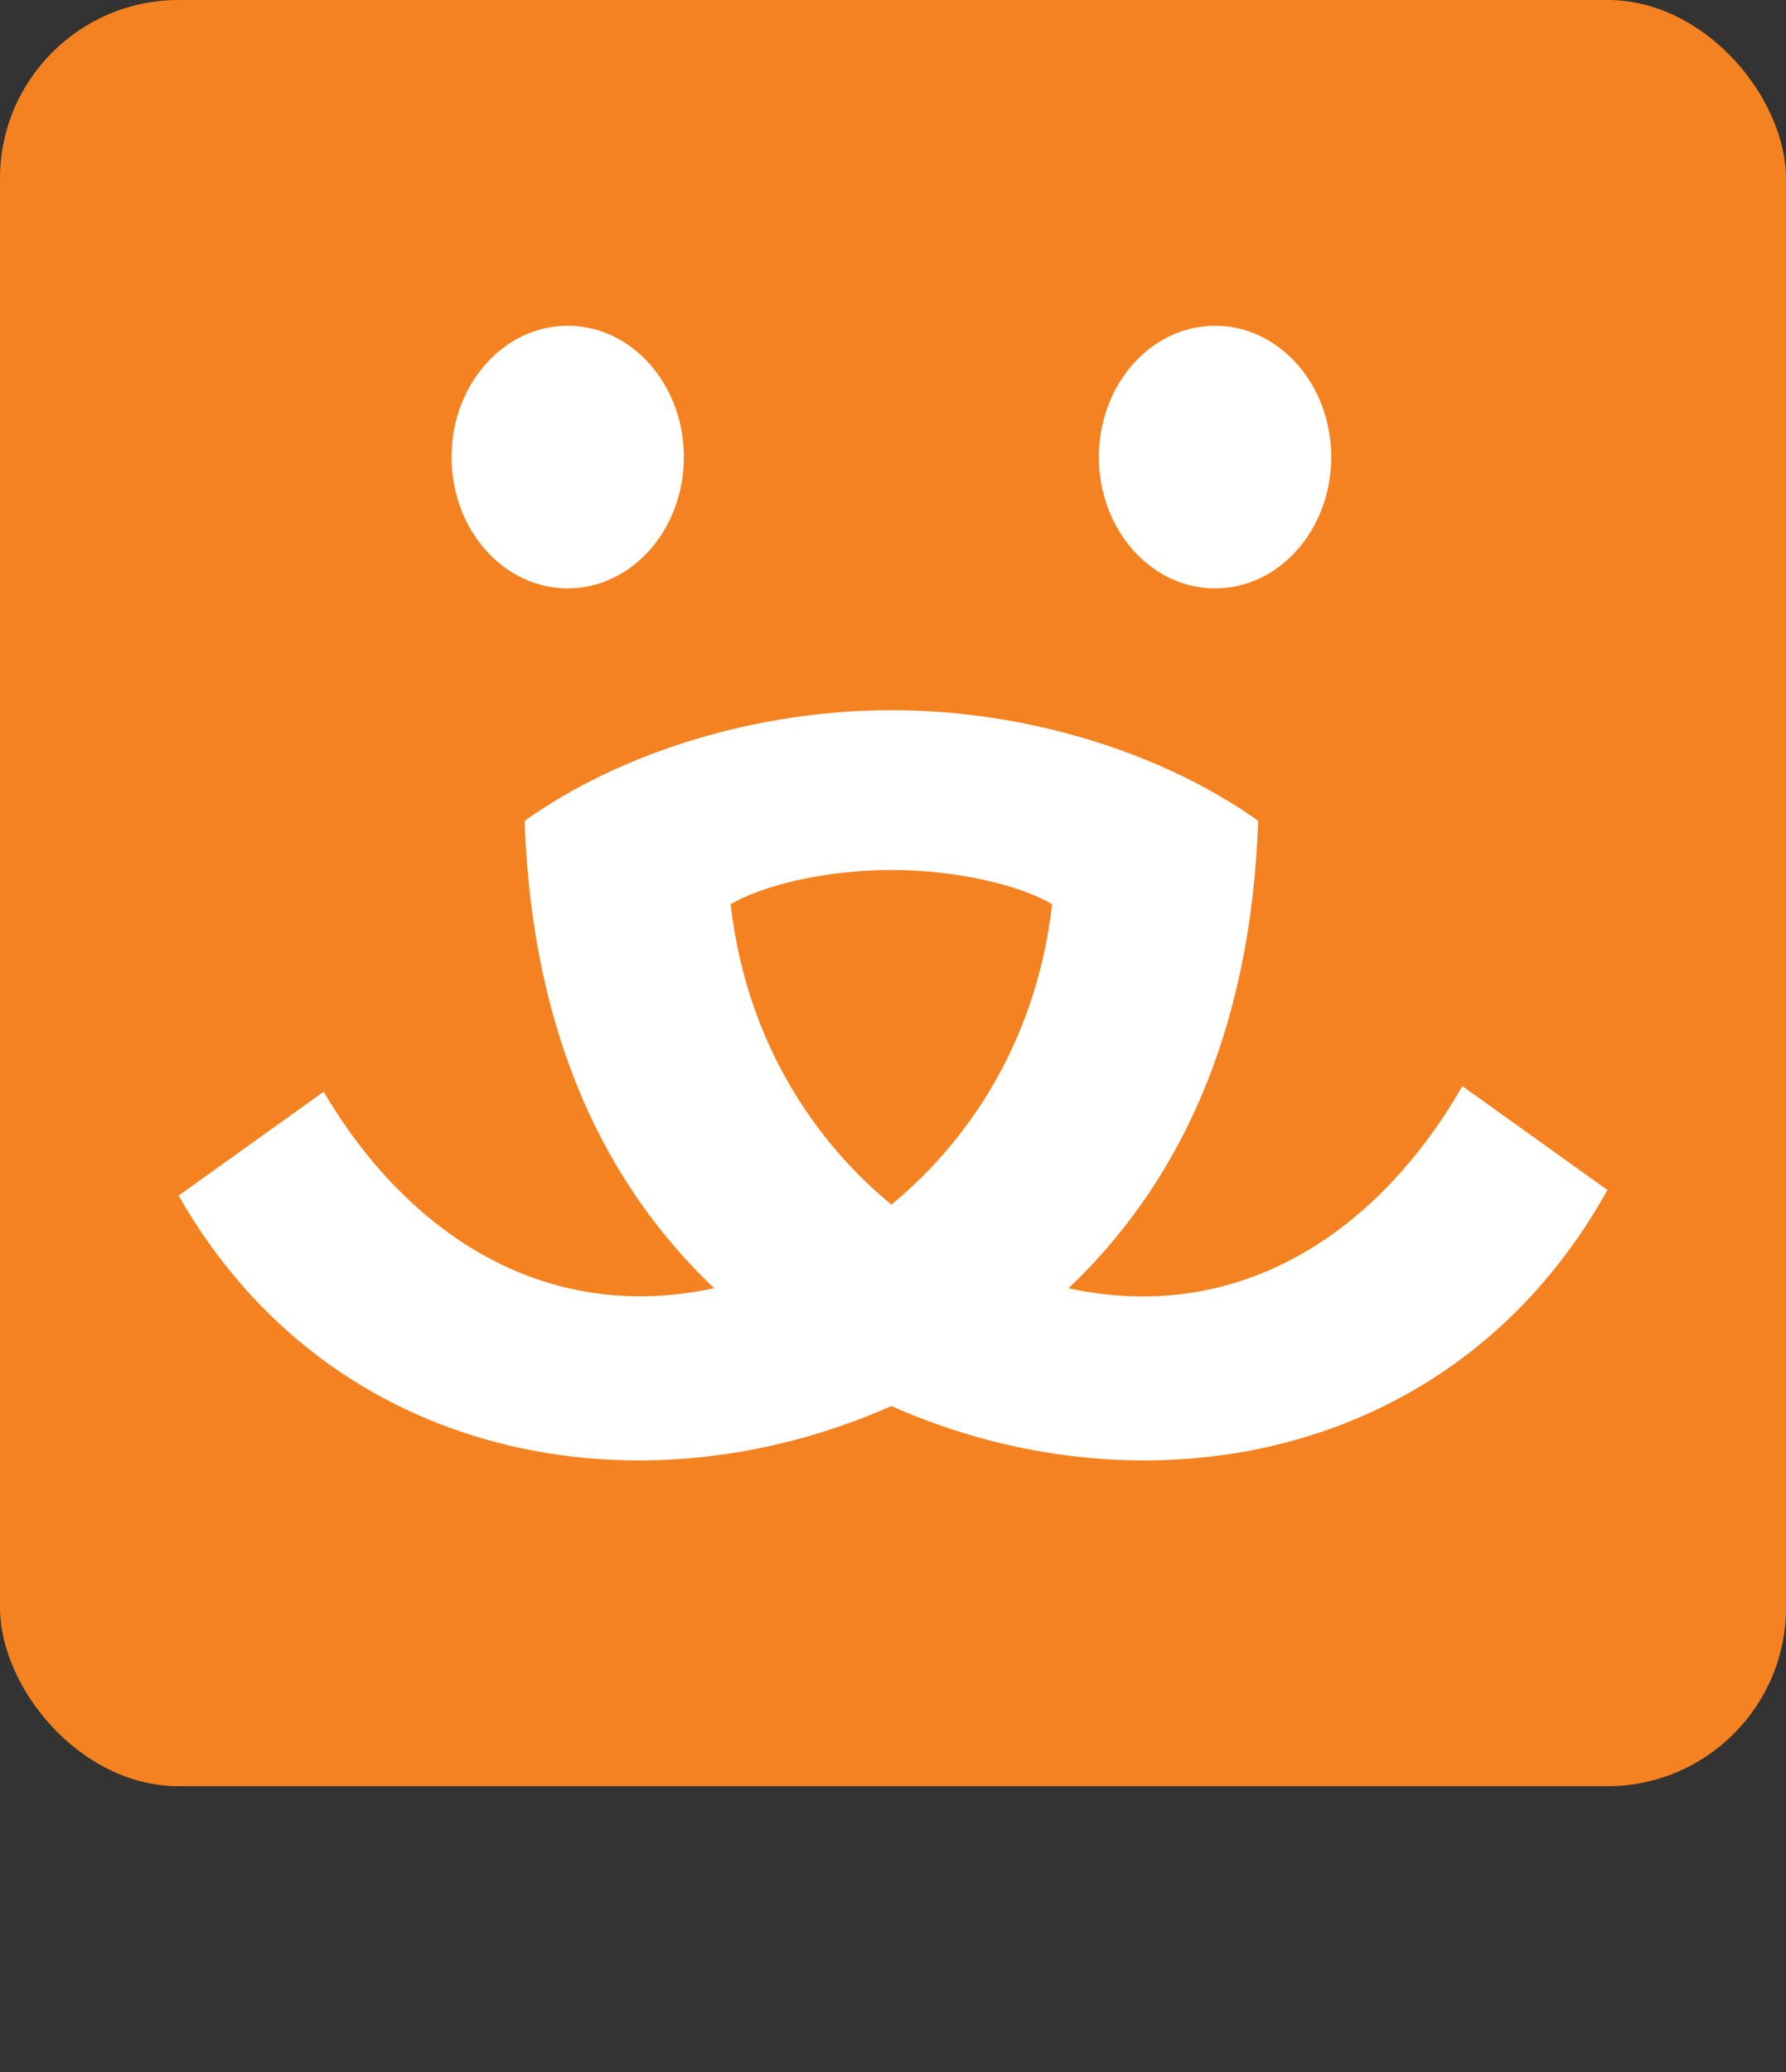 <?xml version="1.0" encoding="UTF-8"?>
<svg xmlns="http://www.w3.org/2000/svg" width="100" height="116" viewBox="0 0 100 116">
  <rect x="0" y="0" width="100" height="116" fill="#333333" stroke="none"/>
  <defs>
    <style>
      .cls-1 {
        fill: none;
      }

      .cls-2 {
        fill: #f58220;
      }

      .cls-3 {
        fill: #fff;
      }
    </style>
  </defs>
  <g id="Layer_1" data-name="Layer 1"/>
  <g id="Layer_2" data-name="Layer 2">
    <g id="Layer_1-2" data-name="Layer 1">
      <rect class="cls-1" y="16" width="100" height="100" rx="10" ry="10"/>
      <rect class="cls-2" width="100" height="100" rx="10" ry="10"/>
      <g>
        <path class="cls-3" d="M31.785,32.941c3.591,0,6.505-3.289,6.505-7.351s-2.914-7.353-6.505-7.353-6.503,3.294-6.503,7.353,2.91,7.351,6.503,7.351Z"/>
        <path class="cls-3" d="M68.032,32.941c3.591,0,6.504-3.289,6.504-7.351s-2.913-7.353-6.504-7.353-6.504,3.294-6.504,7.353,2.913,7.351,6.504,7.351Z"/>
        <path class="cls-3" d="M81.879,60.804c-4.577,7.988-12.297,13.426-22.052,11.321,5.953-5.656,10.191-13.963,10.621-26.169-5.275-3.761-12.819-6.192-20.537-6.198-7.721,.006-15.266,2.437-20.539,6.198,.427,12.205,4.663,20.508,10.612,26.163-9.621,2.074-17.258-3.188-21.864-10.998l-8.12,5.815c8.547,14.994,25.919,17.997,39.908,11.781,14.092,6.262,31.615,3.174,40.092-12.096l-8.121-5.816Zm-31.968,6.634c-3.506-2.862-8.028-8.3-9.002-16.812,1.772-1.061,5.338-1.921,9.002-1.921s7.223,.86,8.998,1.919c-.974,8.514-5.498,13.951-8.998,16.813Z"/>
      </g>
    </g>
  </g>
</svg>